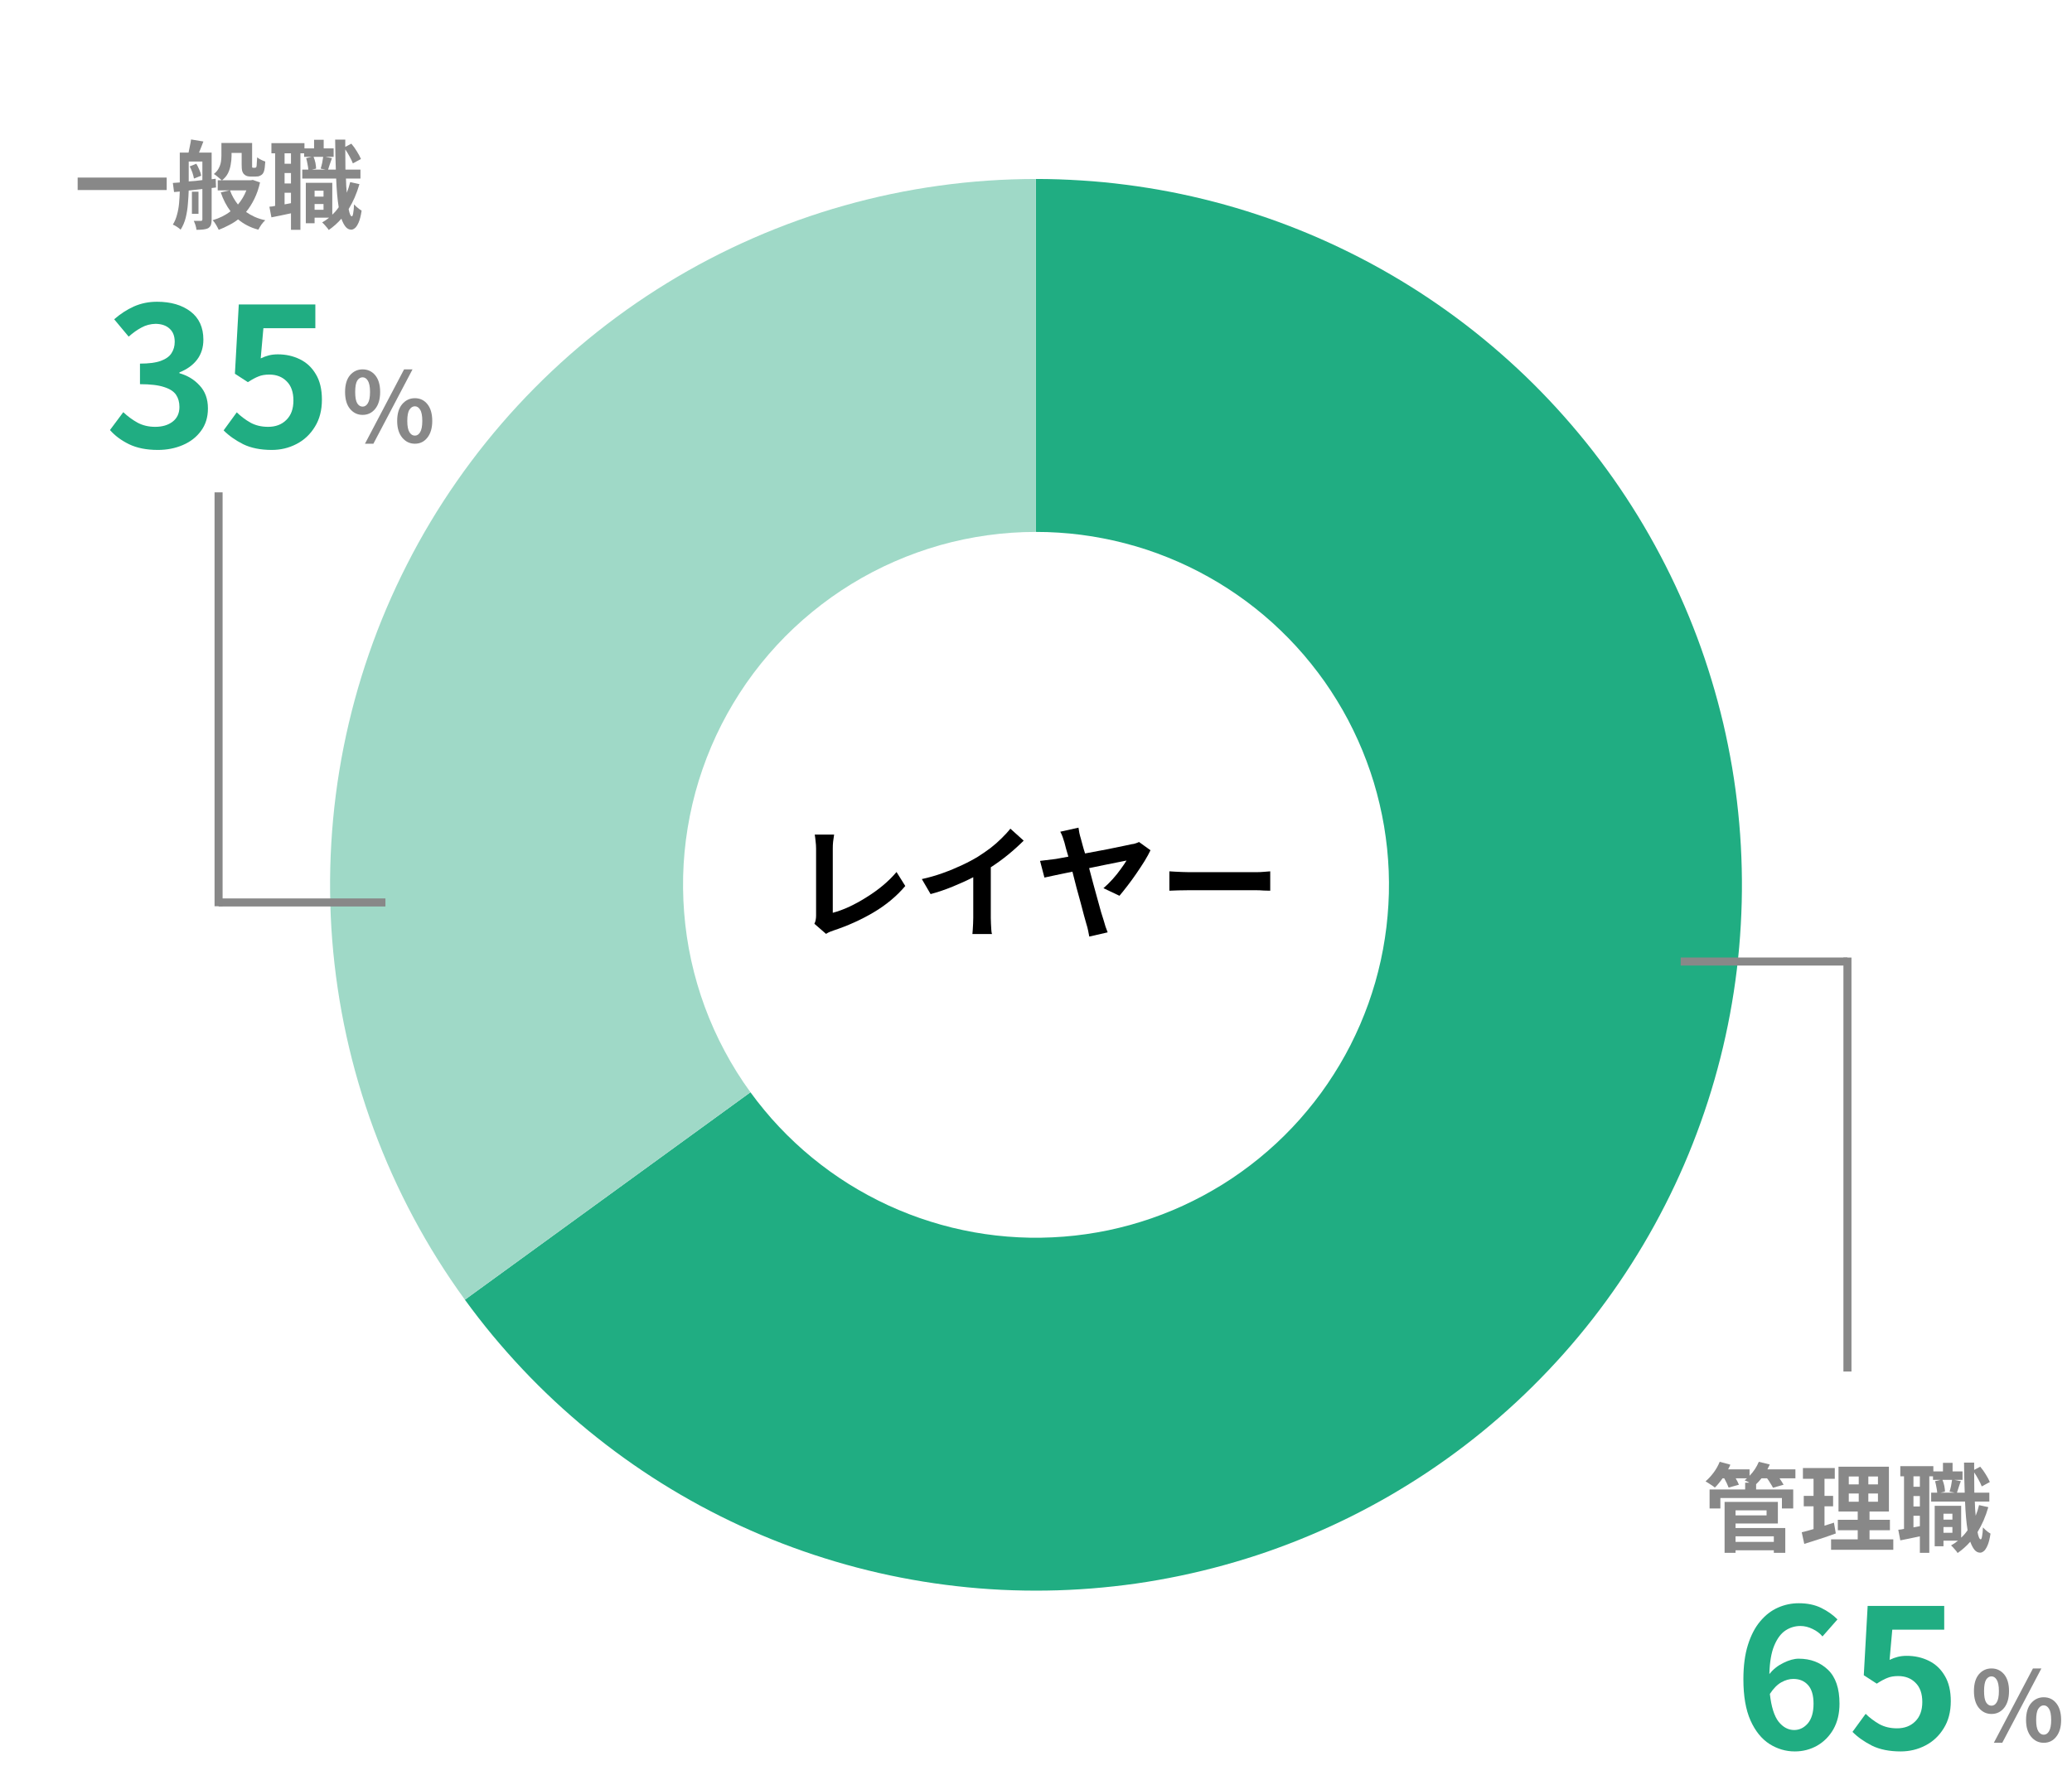 <svg xmlns="http://www.w3.org/2000/svg" xmlns:xlink="http://www.w3.org/1999/xlink" width="256" zoomAndPan="magnify" viewBox="0 0 192 165" height="220" preserveAspectRatio="xMidYMid meet" version="1.0"><defs><g/><clipPath id="d9d307b044"><rect x="0" width="141" y="0" height="141"/></clipPath><clipPath id="c555827b6f"><rect x="0" width="47" y="0" height="17"/></clipPath></defs><g transform="matrix(1, 0, 0, 1, 26, 12)"><g clip-path="url(#d9d307b044)"><path fill="#20ad82" d="M 70 4.586 C 71.391 4.586 72.781 4.633 74.172 4.723 C 75.562 4.809 76.945 4.941 78.324 5.121 C 79.707 5.297 81.082 5.52 82.445 5.781 C 83.812 6.047 85.172 6.355 86.516 6.707 C 87.863 7.059 89.199 7.453 90.52 7.891 C 91.84 8.324 93.148 8.805 94.438 9.324 C 95.73 9.844 97.004 10.406 98.258 11.008 C 99.516 11.609 100.75 12.25 101.965 12.93 C 103.176 13.609 104.371 14.328 105.539 15.082 C 106.707 15.84 107.852 16.633 108.969 17.461 C 110.086 18.289 111.176 19.152 112.238 20.055 C 113.301 20.953 114.336 21.883 115.34 22.848 C 116.344 23.812 117.312 24.809 118.254 25.836 C 119.191 26.863 120.098 27.918 120.973 29.004 C 121.844 30.086 122.68 31.199 123.484 32.336 C 124.285 33.473 125.047 34.637 125.777 35.824 C 126.504 37.012 127.191 38.219 127.84 39.449 C 128.492 40.68 129.102 41.93 129.672 43.199 C 130.242 44.469 130.773 45.758 131.262 47.062 C 131.75 48.363 132.195 49.684 132.598 51.016 C 133.004 52.348 133.363 53.691 133.684 55.043 C 134 56.398 134.273 57.762 134.508 59.137 C 134.738 60.508 134.926 61.887 135.066 63.273 C 135.211 64.656 135.309 66.043 135.363 67.434 C 135.418 68.824 135.43 70.219 135.395 71.609 C 135.359 73 135.281 74.391 135.16 75.777 C 135.039 77.16 134.871 78.543 134.66 79.918 C 134.449 81.293 134.195 82.664 133.895 84.023 C 133.598 85.383 133.254 86.73 132.871 88.066 C 132.488 89.406 132.059 90.73 131.59 92.039 C 131.121 93.352 130.613 94.645 130.062 95.922 C 129.508 97.203 128.918 98.461 128.285 99.699 C 127.652 100.941 126.984 102.16 126.273 103.355 C 125.562 104.555 124.816 105.727 124.031 106.879 C 123.246 108.027 122.426 109.152 121.57 110.25 C 120.715 111.348 119.824 112.414 118.898 113.457 C 117.973 114.496 117.016 115.504 116.027 116.484 C 115.039 117.465 114.02 118.41 112.969 119.324 C 111.922 120.238 110.844 121.121 109.738 121.965 C 108.633 122.812 107.5 123.621 106.344 124.395 C 105.184 125.168 104.004 125.902 102.801 126.602 C 101.598 127.297 100.371 127.957 99.125 128.578 C 97.879 129.195 96.613 129.777 95.328 130.316 C 94.047 130.855 92.746 131.352 91.434 131.809 C 90.117 132.266 88.789 132.676 87.445 133.047 C 86.105 133.418 84.754 133.746 83.391 134.031 C 82.027 134.316 80.66 134.559 79.281 134.758 C 77.902 134.953 76.52 135.105 75.133 135.215 C 73.746 135.324 72.355 135.391 70.965 135.41 C 69.57 135.43 68.18 135.406 66.789 135.34 C 65.398 135.27 64.012 135.16 62.629 135 C 61.246 134.844 59.871 134.645 58.5 134.398 C 57.129 134.156 55.77 133.867 54.418 133.535 C 53.066 133.203 51.727 132.828 50.398 132.41 C 49.07 131.996 47.758 131.535 46.457 131.035 C 45.16 130.535 43.879 129.992 42.613 129.41 C 41.348 128.828 40.105 128.203 38.879 127.543 C 37.656 126.879 36.453 126.18 35.273 125.441 C 34.094 124.703 32.941 123.926 31.809 123.113 C 30.68 122.301 29.578 121.453 28.5 120.57 C 27.426 119.688 26.379 118.77 25.359 117.82 C 24.344 116.871 23.355 115.891 22.402 114.875 C 21.449 113.863 20.527 112.82 19.637 111.75 C 18.75 110.68 17.895 109.578 17.078 108.453 L 43.539 89.227 C 43.949 89.793 44.375 90.34 44.82 90.875 C 45.262 91.414 45.723 91.934 46.203 92.441 C 46.68 92.945 47.172 93.438 47.68 93.91 C 48.188 94.387 48.711 94.844 49.25 95.285 C 49.789 95.727 50.34 96.152 50.906 96.559 C 51.469 96.965 52.047 97.352 52.637 97.723 C 53.227 98.09 53.828 98.441 54.441 98.773 C 55.051 99.105 55.676 99.414 56.305 99.707 C 56.938 99.996 57.578 100.27 58.23 100.52 C 58.879 100.77 59.535 101 60.199 101.207 C 60.863 101.418 61.531 101.602 62.207 101.77 C 62.883 101.934 63.566 102.078 64.25 102.203 C 64.934 102.324 65.625 102.426 66.316 102.504 C 67.008 102.582 67.699 102.637 68.395 102.672 C 69.09 102.707 69.785 102.719 70.48 102.707 C 71.176 102.695 71.871 102.664 72.566 102.609 C 73.262 102.555 73.953 102.48 74.641 102.379 C 75.328 102.281 76.016 102.16 76.695 102.02 C 77.375 101.875 78.055 101.711 78.723 101.527 C 79.395 101.34 80.059 101.133 80.715 100.906 C 81.375 100.676 82.023 100.43 82.664 100.16 C 83.305 99.891 83.938 99.602 84.562 99.289 C 85.184 98.98 85.797 98.652 86.398 98.301 C 87.004 97.953 87.594 97.586 88.172 97.199 C 88.75 96.812 89.316 96.406 89.867 95.984 C 90.422 95.562 90.961 95.121 91.484 94.664 C 92.012 94.207 92.52 93.734 93.016 93.242 C 93.508 92.754 93.988 92.25 94.449 91.73 C 94.91 91.207 95.355 90.676 95.785 90.125 C 96.215 89.578 96.625 89.016 97.016 88.441 C 97.406 87.867 97.781 87.277 98.137 86.68 C 98.492 86.082 98.828 85.473 99.145 84.852 C 99.457 84.23 99.754 83.602 100.031 82.965 C 100.305 82.324 100.562 81.676 100.797 81.023 C 101.031 80.367 101.242 79.703 101.438 79.035 C 101.629 78.367 101.797 77.691 101.949 77.012 C 102.098 76.332 102.223 75.648 102.328 74.961 C 102.434 74.273 102.52 73.582 102.578 72.891 C 102.641 72.195 102.68 71.5 102.699 70.805 C 102.715 70.109 102.711 69.414 102.684 68.719 C 102.656 68.023 102.605 67.328 102.535 66.637 C 102.461 65.945 102.367 65.254 102.254 64.57 C 102.137 63.883 102 63.203 101.84 62.523 C 101.684 61.848 101.5 61.176 101.301 60.508 C 101.098 59.844 100.875 59.184 100.629 58.531 C 100.387 57.879 100.121 57.238 99.836 56.602 C 99.551 55.969 99.246 55.344 98.922 54.727 C 98.598 54.109 98.25 53.508 97.887 52.914 C 97.523 52.32 97.141 51.738 96.742 51.168 C 96.34 50.602 95.922 50.047 95.484 49.504 C 95.051 48.961 94.598 48.434 94.125 47.918 C 93.656 47.406 93.172 46.906 92.668 46.426 C 92.168 45.941 91.652 45.477 91.121 45.027 C 90.59 44.578 90.043 44.148 89.484 43.73 C 88.926 43.316 88.352 42.922 87.77 42.543 C 87.184 42.164 86.59 41.805 85.98 41.465 C 85.375 41.125 84.758 40.805 84.129 40.504 C 83.5 40.203 82.863 39.922 82.219 39.664 C 81.574 39.402 80.922 39.164 80.262 38.945 C 79.598 38.727 78.934 38.531 78.258 38.355 C 77.586 38.18 76.906 38.023 76.223 37.895 C 75.539 37.762 74.852 37.648 74.164 37.562 C 73.473 37.473 72.781 37.406 72.086 37.363 C 71.391 37.316 70.695 37.297 70 37.297 Z M 70 4.586 " fill-opacity="1" fill-rule="nonzero"/><path fill="#9fd9c7" d="M 17.078 108.453 C 15.312 106.023 13.723 103.488 12.309 100.84 C 10.895 98.191 9.668 95.461 8.629 92.645 C 7.59 89.828 6.75 86.957 6.105 84.023 C 5.461 81.09 5.023 78.129 4.785 75.137 C 4.551 72.145 4.523 69.148 4.699 66.152 C 4.875 63.156 5.254 60.188 5.84 57.242 C 6.426 54.301 7.211 51.41 8.195 48.574 C 9.176 45.738 10.352 42.984 11.715 40.309 C 13.074 37.633 14.613 35.066 16.332 32.602 C 18.047 30.141 19.926 27.805 21.961 25.602 C 24 23.398 26.176 21.344 28.496 19.438 C 30.816 17.535 33.258 15.797 35.816 14.23 C 38.375 12.66 41.031 11.277 43.781 10.074 C 46.531 8.871 49.348 7.859 52.238 7.047 C 55.129 6.23 58.059 5.617 61.031 5.207 C 64.004 4.793 66.992 4.59 69.992 4.586 L 69.996 37.297 C 68.496 37.297 67.004 37.398 65.516 37.605 C 64.027 37.809 62.562 38.117 61.117 38.523 C 59.676 38.934 58.266 39.438 56.891 40.039 C 55.516 40.641 54.188 41.332 52.91 42.117 C 51.629 42.902 50.41 43.77 49.25 44.723 C 48.09 45.672 47 46.699 45.98 47.801 C 44.961 48.906 44.023 50.07 43.164 51.301 C 42.309 52.535 41.539 53.816 40.855 55.156 C 40.176 56.492 39.59 57.871 39.098 59.289 C 38.605 60.707 38.215 62.152 37.922 63.625 C 37.629 65.094 37.438 66.582 37.348 68.078 C 37.262 69.578 37.277 71.074 37.395 72.57 C 37.512 74.066 37.73 75.547 38.051 77.012 C 38.375 78.48 38.793 79.918 39.312 81.324 C 39.832 82.73 40.445 84.098 41.156 85.422 C 41.863 86.746 42.656 88.016 43.539 89.227 Z M 17.078 108.453 " fill-opacity="1" fill-rule="nonzero"/></g></g><g transform="matrix(1, 0, 0, 1, 73, 73)"><g clip-path="url(#c555827b6f)"><g fill="#000000" fill-opacity="1"><g transform="translate(0.231, 13.065)"><g><path d="M 3.312 0.484 L 2.234 -0.453 C 2.305 -0.598 2.348 -0.727 2.359 -0.844 C 2.379 -0.957 2.391 -1.078 2.391 -1.203 L 2.391 -7.422 C 2.391 -7.641 2.375 -7.867 2.344 -8.109 C 2.32 -8.348 2.297 -8.551 2.266 -8.719 L 4.062 -8.719 C 4.031 -8.5 4 -8.281 3.969 -8.062 C 3.945 -7.852 3.938 -7.641 3.938 -7.422 L 3.938 -1.469 C 4.406 -1.594 4.906 -1.773 5.438 -2.016 C 5.969 -2.266 6.5 -2.555 7.031 -2.891 C 7.57 -3.223 8.082 -3.586 8.562 -3.984 C 9.051 -4.391 9.477 -4.812 9.844 -5.25 L 10.656 -3.953 C 9.863 -3.016 8.891 -2.203 7.734 -1.516 C 6.586 -0.836 5.344 -0.273 4 0.172 C 3.926 0.203 3.828 0.238 3.703 0.281 C 3.578 0.332 3.445 0.398 3.312 0.484 Z M 3.312 0.484 "/></g></g></g><g fill="#000000" fill-opacity="1"><g transform="translate(11.702, 13.065)"><g><path d="M 7.109 -5.688 L 7.109 -1 C 7.109 -0.832 7.113 -0.648 7.125 -0.453 C 7.133 -0.254 7.145 -0.07 7.156 0.094 C 7.164 0.27 7.188 0.406 7.219 0.5 L 5.406 0.5 C 5.414 0.406 5.426 0.27 5.438 0.094 C 5.445 -0.07 5.457 -0.254 5.469 -0.453 C 5.477 -0.648 5.484 -0.832 5.484 -1 L 5.484 -4.766 C 4.891 -4.461 4.25 -4.172 3.562 -3.891 C 2.875 -3.609 2.195 -3.379 1.531 -3.203 L 0.719 -4.594 C 1.383 -4.738 2.035 -4.926 2.672 -5.156 C 3.305 -5.383 3.898 -5.629 4.453 -5.891 C 5.004 -6.148 5.492 -6.41 5.922 -6.672 C 6.316 -6.922 6.703 -7.188 7.078 -7.469 C 7.453 -7.758 7.797 -8.062 8.109 -8.375 C 8.43 -8.688 8.703 -8.984 8.922 -9.266 L 10.156 -8.156 C 9.719 -7.719 9.238 -7.285 8.719 -6.859 C 8.207 -6.441 7.672 -6.051 7.109 -5.688 Z M 7.109 -5.688 "/></g></g></g><g fill="#000000" fill-opacity="1"><g transform="translate(22.828, 13.065)"><g><path d="M 7.906 -3.047 L 6.422 -3.75 C 6.703 -3.988 6.984 -4.266 7.266 -4.578 C 7.555 -4.898 7.812 -5.219 8.031 -5.531 C 8.258 -5.844 8.438 -6.102 8.562 -6.312 C 8.445 -6.289 8.211 -6.242 7.859 -6.172 C 7.516 -6.109 7.098 -6.023 6.609 -5.922 C 6.129 -5.828 5.625 -5.723 5.094 -5.609 C 5.219 -5.129 5.348 -4.641 5.484 -4.141 C 5.629 -3.641 5.758 -3.164 5.875 -2.719 C 6 -2.27 6.109 -1.875 6.203 -1.531 C 6.305 -1.188 6.391 -0.922 6.453 -0.734 C 6.484 -0.609 6.535 -0.43 6.609 -0.203 C 6.691 0.016 6.758 0.195 6.812 0.344 L 5.109 0.734 C 5.078 0.578 5.039 0.391 5 0.172 C 4.957 -0.035 4.906 -0.234 4.844 -0.422 C 4.789 -0.598 4.719 -0.859 4.625 -1.203 C 4.539 -1.547 4.438 -1.941 4.312 -2.391 C 4.188 -2.848 4.055 -3.32 3.922 -3.812 C 3.797 -4.312 3.672 -4.801 3.547 -5.281 C 2.961 -5.164 2.438 -5.055 1.969 -4.953 C 1.5 -4.859 1.16 -4.785 0.953 -4.734 L 0.547 -6.281 C 0.992 -6.332 1.426 -6.383 1.844 -6.438 C 1.938 -6.445 2.098 -6.473 2.328 -6.516 C 2.566 -6.566 2.848 -6.617 3.172 -6.672 C 3.098 -6.953 3.023 -7.203 2.953 -7.422 C 2.891 -7.641 2.844 -7.82 2.812 -7.969 C 2.758 -8.156 2.703 -8.332 2.641 -8.5 C 2.578 -8.676 2.504 -8.836 2.422 -8.984 L 4.109 -9.359 C 4.129 -9.211 4.156 -9.051 4.188 -8.875 C 4.227 -8.695 4.273 -8.52 4.328 -8.344 C 4.379 -8.156 4.438 -7.941 4.5 -7.703 C 4.562 -7.473 4.633 -7.227 4.719 -6.969 C 5.156 -7.051 5.598 -7.133 6.047 -7.219 C 6.504 -7.301 6.93 -7.383 7.328 -7.469 C 7.734 -7.551 8.086 -7.625 8.391 -7.688 C 8.691 -7.75 8.91 -7.797 9.047 -7.828 C 9.172 -7.836 9.289 -7.863 9.406 -7.906 C 9.531 -7.945 9.633 -7.988 9.719 -8.031 L 10.781 -7.266 C 10.645 -6.973 10.461 -6.641 10.234 -6.266 C 10.004 -5.898 9.754 -5.52 9.484 -5.125 C 9.211 -4.727 8.938 -4.348 8.656 -3.984 C 8.383 -3.629 8.133 -3.316 7.906 -3.047 Z M 7.906 -3.047 "/></g></g></g><g fill="#000000" fill-opacity="1"><g transform="translate(34.298, 13.065)"><g><path d="M 1.062 -3.516 L 1.062 -5.312 C 1.195 -5.301 1.367 -5.289 1.578 -5.281 C 1.797 -5.27 2.02 -5.258 2.25 -5.25 C 2.488 -5.238 2.707 -5.234 2.906 -5.234 L 9.062 -5.234 C 9.332 -5.234 9.586 -5.242 9.828 -5.266 C 10.066 -5.285 10.258 -5.301 10.406 -5.312 L 10.406 -3.516 C 10.27 -3.516 10.07 -3.52 9.812 -3.531 C 9.551 -3.551 9.301 -3.562 9.062 -3.562 L 2.906 -3.562 C 2.57 -3.562 2.234 -3.555 1.891 -3.547 C 1.547 -3.535 1.27 -3.523 1.062 -3.516 Z M 1.062 -3.516 "/></g></g></g></g></g><g fill="#888888" fill-opacity="1"><g transform="translate(157.776, 143.132)"><g><path d="M 6.594 -0.75 L 3.047 -0.75 L 3.047 -0.234 L 6.594 -0.234 Z M 5.922 -3.156 L 3.047 -3.156 L 3.047 -2.688 L 5.922 -2.688 Z M 3.047 -1.938 L 3.047 -1.516 L 7.656 -1.516 L 7.656 0.781 L 6.594 0.781 L 6.594 0.547 L 3.047 0.547 L 3.047 0.781 L 2.031 0.781 L 2.031 -3.938 L 6.969 -3.938 L 6.969 -1.938 Z M 8.594 -6.953 L 8.594 -6.125 L 7.125 -6.125 C 7.195 -6.02 7.266 -5.914 7.328 -5.812 C 7.398 -5.707 7.457 -5.613 7.5 -5.531 L 6.516 -5.25 C 6.461 -5.363 6.383 -5.5 6.281 -5.656 C 6.188 -5.82 6.082 -5.977 5.969 -6.125 L 5.453 -6.125 C 5.285 -5.914 5.117 -5.734 4.953 -5.578 L 4.953 -5.094 L 8.391 -5.094 L 8.391 -3.328 L 7.344 -3.328 L 7.344 -4.297 L 1.641 -4.297 L 1.641 -3.328 L 0.641 -3.328 L 0.641 -5.094 L 3.938 -5.094 L 3.938 -5.719 L 4.328 -5.719 C 4.254 -5.77 4.176 -5.812 4.094 -5.844 C 4.008 -5.883 3.941 -5.914 3.891 -5.938 C 3.922 -5.969 3.957 -6 4 -6.031 C 4.039 -6.062 4.078 -6.094 4.109 -6.125 L 3.062 -6.125 C 3.195 -5.895 3.297 -5.695 3.359 -5.531 L 2.406 -5.266 C 2.363 -5.379 2.305 -5.516 2.234 -5.672 C 2.16 -5.828 2.082 -5.977 2 -6.125 L 1.844 -6.125 C 1.727 -5.957 1.609 -5.801 1.484 -5.656 C 1.367 -5.508 1.25 -5.379 1.125 -5.266 C 1.062 -5.328 0.973 -5.395 0.859 -5.469 C 0.754 -5.539 0.648 -5.609 0.547 -5.672 C 0.441 -5.742 0.348 -5.801 0.266 -5.844 C 0.523 -6.062 0.773 -6.332 1.016 -6.656 C 1.254 -6.977 1.441 -7.312 1.578 -7.656 L 2.562 -7.391 C 2.539 -7.316 2.508 -7.242 2.469 -7.172 C 2.438 -7.098 2.398 -7.023 2.359 -6.953 L 4.344 -6.953 L 4.344 -6.359 C 4.719 -6.742 5.004 -7.176 5.203 -7.656 L 6.219 -7.406 C 6.156 -7.258 6.082 -7.109 6 -6.953 Z M 8.594 -6.953 "/></g></g></g><g fill="#888888" fill-opacity="1"><g transform="translate(166.722, 143.132)"><g><path d="M 3.219 -2.016 L 3.391 -1.016 C 2.898 -0.836 2.398 -0.664 1.891 -0.5 C 1.379 -0.332 0.906 -0.18 0.469 -0.047 L 0.234 -1.125 C 0.391 -1.164 0.555 -1.207 0.734 -1.25 C 0.922 -1.301 1.117 -1.359 1.328 -1.422 L 1.328 -3.531 L 0.422 -3.531 L 0.422 -4.5 L 1.328 -4.5 L 1.328 -6.078 L 0.344 -6.078 L 0.344 -7.078 L 3.297 -7.078 L 3.297 -6.078 L 2.344 -6.078 L 2.344 -4.5 L 3.141 -4.5 L 3.141 -3.531 L 2.344 -3.531 L 2.344 -1.734 C 2.488 -1.785 2.633 -1.832 2.781 -1.875 C 2.926 -1.914 3.07 -1.961 3.219 -2.016 Z M 4.594 -4.719 L 4.594 -3.953 L 5.516 -3.953 L 5.516 -4.719 Z M 4.594 -6.297 L 4.594 -5.562 L 5.516 -5.562 L 5.516 -6.297 Z M 7.297 -5.562 L 7.297 -6.297 L 6.406 -6.297 L 6.406 -5.562 Z M 7.297 -3.953 L 7.297 -4.719 L 6.406 -4.719 L 6.406 -3.953 Z M 6.516 -0.469 L 8.719 -0.469 L 8.719 0.5 L 2.953 0.5 L 2.953 -0.469 L 5.422 -0.469 L 5.422 -1.312 L 3.578 -1.312 L 3.578 -2.281 L 5.422 -2.281 L 5.422 -3.047 L 3.641 -3.047 L 3.641 -7.203 L 8.312 -7.203 L 8.312 -3.047 L 6.516 -3.047 L 6.516 -2.281 L 8.406 -2.281 L 8.406 -1.312 L 6.516 -1.312 Z M 6.516 -0.469 "/></g></g></g><g fill="#888888" fill-opacity="1"><g transform="translate(175.668, 143.132)"><g><path d="M 4.422 -1.078 L 5.25 -1.078 L 5.25 -1.609 L 4.422 -1.609 Z M 5.25 -2.844 L 4.422 -2.844 L 4.422 -2.297 L 5.25 -2.297 Z M 5.219 -5.984 L 4.328 -5.984 C 4.398 -5.816 4.457 -5.629 4.5 -5.422 C 4.539 -5.211 4.562 -5.035 4.562 -4.891 L 4.156 -4.797 L 5.453 -4.797 L 4.984 -4.891 C 5.035 -5.047 5.082 -5.223 5.125 -5.422 C 5.164 -5.629 5.195 -5.816 5.219 -5.984 Z M 2.234 -5.344 L 2.234 -6.312 L 1.641 -6.312 L 1.641 -5.344 Z M 1.641 -1.578 L 2.234 -1.688 L 2.234 -2.656 L 1.641 -2.656 Z M 2.234 -3.516 L 2.234 -4.484 L 1.641 -4.484 L 1.641 -3.516 Z M 7.719 -3.641 L 8.578 -3.453 C 8.328 -2.586 7.992 -1.816 7.578 -1.141 C 7.66 -0.703 7.758 -0.477 7.875 -0.469 C 7.926 -0.469 7.969 -0.566 8 -0.766 C 8.039 -0.961 8.066 -1.234 8.078 -1.578 C 8.141 -1.516 8.211 -1.441 8.297 -1.359 C 8.391 -1.285 8.477 -1.211 8.562 -1.141 C 8.656 -1.078 8.727 -1.031 8.781 -1 C 8.707 -0.508 8.613 -0.141 8.5 0.109 C 8.383 0.367 8.27 0.539 8.156 0.625 C 8.039 0.719 7.93 0.766 7.828 0.766 C 7.617 0.766 7.441 0.676 7.297 0.5 C 7.148 0.32 7.02 0.07 6.906 -0.25 C 6.562 0.145 6.172 0.492 5.734 0.797 C 5.68 0.703 5.586 0.582 5.453 0.438 C 5.328 0.289 5.219 0.176 5.125 0.094 C 5.352 -0.031 5.566 -0.176 5.766 -0.344 L 4.422 -0.344 L 4.422 0.172 L 3.609 0.172 L 3.609 -3.578 L 6.062 -3.578 L 6.062 -0.625 C 6.281 -0.82 6.477 -1.051 6.656 -1.312 C 6.539 -2.039 6.461 -2.926 6.422 -3.969 L 3.281 -3.969 L 3.281 -4.797 L 3.844 -4.797 C 3.832 -4.941 3.805 -5.113 3.766 -5.312 C 3.734 -5.508 3.691 -5.691 3.641 -5.859 L 4.156 -5.984 L 3.453 -5.984 L 3.453 -6.312 L 3.109 -6.312 L 3.109 0.781 L 2.234 0.781 L 2.234 -0.75 C 1.91 -0.688 1.594 -0.617 1.281 -0.547 C 0.977 -0.484 0.691 -0.426 0.422 -0.375 L 0.234 -1.359 C 0.41 -1.367 0.586 -1.395 0.766 -1.438 L 0.766 -6.312 L 0.422 -6.312 L 0.422 -7.25 L 3.484 -7.25 L 3.484 -6.766 L 4.375 -6.766 L 4.375 -7.562 L 5.266 -7.562 L 5.266 -6.766 L 6.188 -6.766 L 6.188 -5.984 L 5.422 -5.984 L 6.031 -5.859 C 5.957 -5.672 5.891 -5.477 5.828 -5.281 C 5.766 -5.094 5.711 -4.93 5.672 -4.797 L 6.391 -4.797 C 6.359 -5.648 6.336 -6.578 6.328 -7.578 L 7.266 -7.578 L 7.266 -6.906 L 7.828 -7.203 C 8.016 -6.984 8.188 -6.742 8.344 -6.484 C 8.508 -6.223 8.633 -5.988 8.719 -5.781 L 7.969 -5.375 C 7.906 -5.551 7.805 -5.758 7.672 -6 C 7.547 -6.238 7.41 -6.461 7.266 -6.672 C 7.266 -6.016 7.27 -5.391 7.281 -4.797 L 8.672 -4.797 L 8.672 -3.969 L 7.328 -3.969 C 7.336 -3.5 7.363 -3.062 7.406 -2.656 C 7.531 -2.957 7.633 -3.285 7.719 -3.641 Z M 7.719 -3.641 "/></g></g></g><g fill="#888888" fill-opacity="1"><g transform="translate(6.838, 20.518)"><g><path d="M 0.359 -4.062 L 8.609 -4.062 L 8.609 -2.906 L 0.359 -2.906 Z M 0.359 -4.062 "/></g></g></g><g fill="#888888" fill-opacity="1"><g transform="translate(15.784, 20.518)"><g><path d="M 1.797 -5.094 L 2.406 -5.344 C 2.508 -5.176 2.602 -4.988 2.688 -4.781 C 2.781 -4.57 2.836 -4.391 2.859 -4.234 L 2.188 -3.969 C 2.164 -4.125 2.117 -4.305 2.047 -4.516 C 1.973 -4.723 1.891 -4.914 1.797 -5.094 Z M 1.703 -5.547 L 1.703 -3.703 C 1.898 -3.711 2.102 -3.727 2.312 -3.75 C 2.531 -3.77 2.75 -3.797 2.969 -3.828 L 2.969 -5.547 Z M 4.234 -3.141 L 3.828 -3.094 L 3.828 -0.172 C 3.828 0.035 3.805 0.195 3.766 0.312 C 3.723 0.438 3.641 0.539 3.516 0.625 C 3.391 0.688 3.238 0.727 3.062 0.75 C 2.883 0.77 2.672 0.781 2.422 0.781 C 2.41 0.656 2.379 0.508 2.328 0.344 C 2.273 0.188 2.223 0.055 2.172 -0.047 C 2.305 -0.047 2.441 -0.047 2.578 -0.047 C 2.711 -0.047 2.801 -0.047 2.844 -0.047 C 2.926 -0.047 2.969 -0.094 2.969 -0.188 L 2.969 -3 L 1.703 -2.859 C 1.691 -2.473 1.664 -2.055 1.625 -1.609 C 1.594 -1.172 1.523 -0.742 1.422 -0.328 C 1.316 0.078 1.16 0.441 0.953 0.766 C 0.879 0.691 0.766 0.602 0.609 0.5 C 0.461 0.406 0.336 0.336 0.234 0.297 C 0.41 0.016 0.539 -0.297 0.625 -0.641 C 0.719 -0.984 0.781 -1.336 0.812 -1.703 C 0.844 -2.066 0.863 -2.422 0.875 -2.766 L 0.344 -2.719 L 0.234 -3.562 L 0.875 -3.609 L 0.875 -6.375 L 1.688 -6.375 C 1.727 -6.562 1.77 -6.766 1.812 -6.984 C 1.863 -7.211 1.898 -7.414 1.922 -7.594 L 3.062 -7.406 C 3 -7.227 2.93 -7.051 2.859 -6.875 C 2.785 -6.695 2.719 -6.531 2.656 -6.375 L 3.828 -6.375 L 3.828 -3.906 L 4.203 -3.953 Z M 2.609 -2.75 L 2.609 -0.703 L 2 -0.703 L 2 -2.75 Z M 7.047 -2.875 L 5.531 -2.875 C 5.613 -2.633 5.719 -2.406 5.844 -2.188 C 5.969 -1.969 6.109 -1.758 6.266 -1.562 C 6.598 -1.957 6.859 -2.395 7.047 -2.875 Z M 7.641 -3.844 L 8.312 -3.609 C 8.188 -3.047 8.008 -2.535 7.781 -2.078 C 7.562 -1.629 7.305 -1.227 7.016 -0.875 C 7.254 -0.707 7.52 -0.555 7.812 -0.422 C 8.113 -0.285 8.441 -0.18 8.797 -0.109 C 8.68 -0.004 8.562 0.129 8.438 0.297 C 8.32 0.473 8.227 0.629 8.156 0.766 C 7.781 0.672 7.438 0.539 7.125 0.375 C 6.82 0.219 6.539 0.031 6.281 -0.188 C 6.031 0.008 5.75 0.188 5.438 0.344 C 5.133 0.508 4.816 0.656 4.484 0.781 C 4.422 0.645 4.336 0.488 4.234 0.312 C 4.129 0.133 4.023 -0.004 3.922 -0.109 C 4.555 -0.297 5.109 -0.57 5.578 -0.938 C 5.203 -1.438 4.898 -2.02 4.672 -2.688 L 5.484 -2.875 L 4.391 -2.875 L 4.391 -3.812 L 4.766 -3.812 C 4.711 -3.863 4.641 -3.926 4.547 -4 C 4.453 -4.082 4.359 -4.16 4.266 -4.234 C 4.172 -4.305 4.094 -4.359 4.031 -4.391 C 4.238 -4.555 4.391 -4.734 4.484 -4.922 C 4.586 -5.117 4.656 -5.316 4.688 -5.516 C 4.719 -5.711 4.734 -5.906 4.734 -6.094 L 4.734 -7.266 L 7.578 -7.266 L 7.578 -5.281 C 7.578 -5.207 7.578 -5.145 7.578 -5.094 C 7.578 -5.051 7.578 -5.023 7.578 -5.016 C 7.598 -4.984 7.629 -4.969 7.672 -4.969 L 7.812 -4.969 C 7.863 -4.969 7.906 -4.977 7.938 -5 C 7.969 -5.02 7.988 -5.082 8 -5.188 C 8.008 -5.258 8.016 -5.359 8.016 -5.484 C 8.023 -5.617 8.035 -5.77 8.047 -5.938 C 8.129 -5.863 8.242 -5.789 8.391 -5.719 C 8.535 -5.645 8.672 -5.586 8.797 -5.547 C 8.785 -5.359 8.77 -5.176 8.75 -5 C 8.727 -4.832 8.703 -4.707 8.672 -4.625 C 8.609 -4.445 8.508 -4.328 8.375 -4.266 C 8.312 -4.223 8.234 -4.191 8.141 -4.172 C 8.055 -4.16 7.973 -4.156 7.891 -4.156 L 7.422 -4.156 C 7.316 -4.156 7.207 -4.172 7.094 -4.203 C 6.988 -4.242 6.898 -4.301 6.828 -4.375 C 6.754 -4.445 6.695 -4.547 6.656 -4.672 C 6.625 -4.797 6.609 -4.992 6.609 -5.266 L 6.609 -6.344 L 5.672 -6.344 L 5.672 -6.062 C 5.672 -5.812 5.645 -5.547 5.594 -5.266 C 5.551 -4.992 5.469 -4.727 5.344 -4.469 C 5.219 -4.219 5.035 -4 4.797 -3.812 L 7.469 -3.812 Z M 7.641 -3.844 "/></g></g></g><g fill="#888888" fill-opacity="1"><g transform="translate(24.729, 20.518)"><g><path d="M 4.422 -1.078 L 5.25 -1.078 L 5.25 -1.609 L 4.422 -1.609 Z M 5.25 -2.844 L 4.422 -2.844 L 4.422 -2.297 L 5.25 -2.297 Z M 5.219 -5.984 L 4.328 -5.984 C 4.398 -5.816 4.457 -5.629 4.5 -5.422 C 4.539 -5.211 4.562 -5.035 4.562 -4.891 L 4.156 -4.797 L 5.453 -4.797 L 4.984 -4.891 C 5.035 -5.047 5.082 -5.223 5.125 -5.422 C 5.164 -5.629 5.195 -5.816 5.219 -5.984 Z M 2.234 -5.344 L 2.234 -6.312 L 1.641 -6.312 L 1.641 -5.344 Z M 1.641 -1.578 L 2.234 -1.688 L 2.234 -2.656 L 1.641 -2.656 Z M 2.234 -3.516 L 2.234 -4.484 L 1.641 -4.484 L 1.641 -3.516 Z M 7.719 -3.641 L 8.578 -3.453 C 8.328 -2.586 7.992 -1.816 7.578 -1.141 C 7.66 -0.703 7.758 -0.477 7.875 -0.469 C 7.926 -0.469 7.969 -0.566 8 -0.766 C 8.039 -0.961 8.066 -1.234 8.078 -1.578 C 8.141 -1.516 8.211 -1.441 8.297 -1.359 C 8.391 -1.285 8.477 -1.211 8.562 -1.141 C 8.656 -1.078 8.727 -1.031 8.781 -1 C 8.707 -0.508 8.613 -0.141 8.5 0.109 C 8.383 0.367 8.27 0.539 8.156 0.625 C 8.039 0.719 7.93 0.766 7.828 0.766 C 7.617 0.766 7.441 0.676 7.297 0.5 C 7.148 0.32 7.02 0.07 6.906 -0.25 C 6.562 0.145 6.172 0.492 5.734 0.797 C 5.68 0.703 5.586 0.582 5.453 0.438 C 5.328 0.289 5.219 0.176 5.125 0.094 C 5.352 -0.031 5.566 -0.176 5.766 -0.344 L 4.422 -0.344 L 4.422 0.172 L 3.609 0.172 L 3.609 -3.578 L 6.062 -3.578 L 6.062 -0.625 C 6.281 -0.82 6.477 -1.051 6.656 -1.312 C 6.539 -2.039 6.461 -2.926 6.422 -3.969 L 3.281 -3.969 L 3.281 -4.797 L 3.844 -4.797 C 3.832 -4.941 3.805 -5.113 3.766 -5.312 C 3.734 -5.508 3.691 -5.691 3.641 -5.859 L 4.156 -5.984 L 3.453 -5.984 L 3.453 -6.312 L 3.109 -6.312 L 3.109 0.781 L 2.234 0.781 L 2.234 -0.75 C 1.91 -0.688 1.594 -0.617 1.281 -0.547 C 0.977 -0.484 0.691 -0.426 0.422 -0.375 L 0.234 -1.359 C 0.41 -1.367 0.586 -1.395 0.766 -1.438 L 0.766 -6.312 L 0.422 -6.312 L 0.422 -7.25 L 3.484 -7.25 L 3.484 -6.766 L 4.375 -6.766 L 4.375 -7.562 L 5.266 -7.562 L 5.266 -6.766 L 6.188 -6.766 L 6.188 -5.984 L 5.422 -5.984 L 6.031 -5.859 C 5.957 -5.672 5.891 -5.477 5.828 -5.281 C 5.766 -5.094 5.711 -4.93 5.672 -4.797 L 6.391 -4.797 C 6.359 -5.648 6.336 -6.578 6.328 -7.578 L 7.266 -7.578 L 7.266 -6.906 L 7.828 -7.203 C 8.016 -6.984 8.188 -6.742 8.344 -6.484 C 8.508 -6.223 8.633 -5.988 8.719 -5.781 L 7.969 -5.375 C 7.906 -5.551 7.805 -5.758 7.672 -6 C 7.547 -6.238 7.41 -6.461 7.266 -6.672 C 7.266 -6.016 7.27 -5.391 7.281 -4.797 L 8.672 -4.797 L 8.672 -3.969 L 7.328 -3.969 C 7.336 -3.5 7.363 -3.062 7.406 -2.656 C 7.531 -2.957 7.633 -3.285 7.719 -3.641 Z M 7.719 -3.641 "/></g></g></g><g fill="#888888" fill-opacity="1"><g transform="translate(31.538, 41.076)"><g><path d="M 2.062 -2.625 C 1.594 -2.625 1.203 -2.812 0.891 -3.188 C 0.586 -3.562 0.438 -4.082 0.438 -4.75 C 0.438 -5.414 0.586 -5.93 0.891 -6.297 C 1.203 -6.66 1.594 -6.844 2.062 -6.844 C 2.539 -6.844 2.93 -6.66 3.234 -6.297 C 3.535 -5.93 3.688 -5.414 3.688 -4.75 C 3.688 -4.082 3.535 -3.562 3.234 -3.188 C 2.93 -2.812 2.539 -2.625 2.062 -2.625 Z M 2.062 -3.391 C 2.258 -3.391 2.422 -3.492 2.547 -3.703 C 2.68 -3.91 2.75 -4.258 2.75 -4.75 C 2.75 -5.238 2.68 -5.586 2.547 -5.797 C 2.422 -6.004 2.258 -6.109 2.062 -6.109 C 1.863 -6.109 1.695 -6.004 1.562 -5.797 C 1.438 -5.586 1.375 -5.238 1.375 -4.75 C 1.375 -4.258 1.438 -3.91 1.562 -3.703 C 1.695 -3.492 1.863 -3.391 2.062 -3.391 Z M 6.906 0.047 C 6.438 0.047 6.047 -0.141 5.734 -0.516 C 5.422 -0.891 5.266 -1.406 5.266 -2.062 C 5.266 -2.738 5.422 -3.258 5.734 -3.625 C 6.047 -3.988 6.438 -4.172 6.906 -4.172 C 7.383 -4.172 7.77 -3.988 8.062 -3.625 C 8.363 -3.258 8.516 -2.738 8.516 -2.062 C 8.516 -1.406 8.363 -0.891 8.062 -0.516 C 7.77 -0.141 7.383 0.047 6.906 0.047 Z M 6.906 -0.703 C 7.102 -0.703 7.266 -0.805 7.391 -1.016 C 7.523 -1.234 7.594 -1.582 7.594 -2.062 C 7.594 -2.562 7.523 -2.91 7.391 -3.109 C 7.266 -3.316 7.102 -3.422 6.906 -3.422 C 6.707 -3.422 6.539 -3.316 6.406 -3.109 C 6.27 -2.91 6.203 -2.562 6.203 -2.062 C 6.203 -1.582 6.27 -1.234 6.406 -1.016 C 6.539 -0.805 6.707 -0.703 6.906 -0.703 Z M 2.281 0.047 L 5.906 -6.844 L 6.688 -6.844 L 3.062 0.047 Z M 2.281 0.047 "/></g></g></g><g fill="#888888" fill-opacity="1"><g transform="translate(182.476, 161.471)"><g><path d="M 2.062 -2.625 C 1.594 -2.625 1.203 -2.812 0.891 -3.188 C 0.586 -3.562 0.438 -4.082 0.438 -4.75 C 0.438 -5.414 0.586 -5.93 0.891 -6.297 C 1.203 -6.66 1.594 -6.844 2.062 -6.844 C 2.539 -6.844 2.93 -6.66 3.234 -6.297 C 3.535 -5.93 3.688 -5.414 3.688 -4.75 C 3.688 -4.082 3.535 -3.562 3.234 -3.188 C 2.93 -2.812 2.539 -2.625 2.062 -2.625 Z M 2.062 -3.391 C 2.258 -3.391 2.422 -3.492 2.547 -3.703 C 2.68 -3.91 2.75 -4.258 2.75 -4.75 C 2.75 -5.238 2.68 -5.586 2.547 -5.797 C 2.422 -6.004 2.258 -6.109 2.062 -6.109 C 1.863 -6.109 1.695 -6.004 1.562 -5.797 C 1.438 -5.586 1.375 -5.238 1.375 -4.75 C 1.375 -4.258 1.438 -3.91 1.562 -3.703 C 1.695 -3.492 1.863 -3.391 2.062 -3.391 Z M 6.906 0.047 C 6.438 0.047 6.047 -0.141 5.734 -0.516 C 5.422 -0.891 5.266 -1.406 5.266 -2.062 C 5.266 -2.738 5.422 -3.258 5.734 -3.625 C 6.047 -3.988 6.438 -4.172 6.906 -4.172 C 7.383 -4.172 7.77 -3.988 8.062 -3.625 C 8.363 -3.258 8.516 -2.738 8.516 -2.062 C 8.516 -1.406 8.363 -0.891 8.062 -0.516 C 7.77 -0.141 7.383 0.047 6.906 0.047 Z M 6.906 -0.703 C 7.102 -0.703 7.266 -0.805 7.391 -1.016 C 7.523 -1.234 7.594 -1.582 7.594 -2.062 C 7.594 -2.562 7.523 -2.91 7.391 -3.109 C 7.266 -3.316 7.102 -3.422 6.906 -3.422 C 6.707 -3.422 6.539 -3.316 6.406 -3.109 C 6.27 -2.91 6.203 -2.562 6.203 -2.062 C 6.203 -1.582 6.27 -1.234 6.406 -1.016 C 6.539 -0.805 6.707 -0.703 6.906 -0.703 Z M 2.281 0.047 L 5.906 -6.844 L 6.688 -6.844 L 3.062 0.047 Z M 2.281 0.047 "/></g></g></g><g fill="#20ad82" fill-opacity="1"><g transform="translate(160.659, 162.068)"><g><path d="M 5.594 -1.734 C 6.082 -1.734 6.504 -1.938 6.859 -2.344 C 7.211 -2.758 7.391 -3.367 7.391 -4.172 C 7.391 -4.953 7.219 -5.531 6.875 -5.906 C 6.539 -6.281 6.086 -6.469 5.516 -6.469 C 5.148 -6.469 4.781 -6.363 4.406 -6.156 C 4.031 -5.945 3.676 -5.586 3.344 -5.078 C 3.477 -3.879 3.75 -3.02 4.156 -2.5 C 4.57 -1.988 5.051 -1.734 5.594 -1.734 Z M 9.609 -11.984 L 8.219 -10.406 C 7.988 -10.688 7.688 -10.914 7.312 -11.094 C 6.938 -11.281 6.555 -11.375 6.172 -11.375 C 5.672 -11.375 5.207 -11.234 4.781 -10.953 C 4.363 -10.672 4.02 -10.207 3.75 -9.562 C 3.477 -8.914 3.328 -8.035 3.297 -6.922 C 3.648 -7.359 4.082 -7.703 4.594 -7.953 C 5.113 -8.211 5.586 -8.344 6.016 -8.344 C 7.117 -8.344 8.023 -8 8.734 -7.312 C 9.441 -6.633 9.797 -5.586 9.797 -4.172 C 9.797 -3.266 9.609 -2.477 9.234 -1.812 C 8.859 -1.156 8.352 -0.645 7.719 -0.281 C 7.094 0.07 6.406 0.25 5.656 0.25 C 4.82 0.25 4.039 0.02 3.312 -0.438 C 2.582 -0.906 1.992 -1.633 1.547 -2.625 C 1.109 -3.613 0.891 -4.883 0.891 -6.438 C 0.891 -7.676 1.031 -8.738 1.312 -9.625 C 1.594 -10.52 1.973 -11.25 2.453 -11.812 C 2.93 -12.383 3.477 -12.805 4.094 -13.078 C 4.707 -13.348 5.348 -13.484 6.016 -13.484 C 6.828 -13.484 7.523 -13.336 8.109 -13.047 C 8.703 -12.754 9.203 -12.398 9.609 -11.984 Z M 9.609 -11.984 "/></g></g></g><g fill="#20ad82" fill-opacity="1"><g transform="translate(171.19, 162.068)"><g><path d="M 4.938 0.25 C 3.883 0.25 3 0.07 2.281 -0.281 C 1.562 -0.645 0.957 -1.07 0.469 -1.562 L 1.688 -3.234 C 2.062 -2.867 2.484 -2.551 2.953 -2.281 C 3.43 -2.02 3.977 -1.891 4.594 -1.891 C 5.289 -1.891 5.852 -2.102 6.281 -2.531 C 6.719 -2.957 6.938 -3.555 6.938 -4.328 C 6.938 -5.109 6.727 -5.703 6.312 -6.109 C 5.906 -6.523 5.367 -6.734 4.703 -6.734 C 4.305 -6.734 3.973 -6.676 3.703 -6.562 C 3.43 -6.457 3.102 -6.281 2.719 -6.031 L 1.516 -6.812 L 1.875 -13.234 L 8.969 -13.234 L 8.969 -11.031 L 4.156 -11.031 L 3.906 -8.234 C 4.164 -8.359 4.422 -8.453 4.672 -8.516 C 4.922 -8.578 5.195 -8.609 5.5 -8.609 C 6.238 -8.609 6.914 -8.457 7.531 -8.156 C 8.156 -7.852 8.648 -7.391 9.016 -6.766 C 9.391 -6.148 9.578 -5.363 9.578 -4.406 C 9.578 -3.426 9.359 -2.586 8.922 -1.891 C 8.492 -1.191 7.926 -0.66 7.219 -0.297 C 6.52 0.066 5.758 0.25 4.938 0.25 Z M 4.938 0.25 "/></g></g></g><g fill="#20ad82" fill-opacity="1"><g transform="translate(9.721, 41.449)"><g><path d="M 4.906 0.25 C 3.852 0.25 2.961 0.07 2.234 -0.281 C 1.516 -0.633 0.926 -1.07 0.469 -1.594 L 1.703 -3.25 C 2.098 -2.875 2.535 -2.551 3.016 -2.281 C 3.504 -2.02 4.051 -1.891 4.656 -1.891 C 5.32 -1.891 5.863 -2.051 6.281 -2.375 C 6.695 -2.695 6.906 -3.148 6.906 -3.734 C 6.906 -4.18 6.801 -4.555 6.594 -4.859 C 6.383 -5.172 6.016 -5.41 5.484 -5.578 C 4.961 -5.754 4.219 -5.844 3.25 -5.844 L 3.25 -7.75 C 4.062 -7.75 4.703 -7.832 5.172 -8 C 5.648 -8.176 5.984 -8.414 6.172 -8.719 C 6.367 -9.02 6.469 -9.367 6.469 -9.766 C 6.469 -10.297 6.312 -10.703 6 -10.984 C 5.695 -11.273 5.266 -11.426 4.703 -11.438 C 4.223 -11.426 3.785 -11.312 3.391 -11.094 C 2.992 -10.883 2.598 -10.602 2.203 -10.25 L 0.859 -11.859 C 1.43 -12.359 2.039 -12.754 2.688 -13.047 C 3.344 -13.336 4.055 -13.484 4.828 -13.484 C 6.109 -13.484 7.145 -13.18 7.938 -12.578 C 8.727 -11.973 9.125 -11.102 9.125 -9.969 C 9.125 -9.25 8.93 -8.633 8.547 -8.125 C 8.16 -7.613 7.613 -7.219 6.906 -6.938 L 6.906 -6.859 C 7.656 -6.648 8.281 -6.27 8.781 -5.719 C 9.289 -5.176 9.547 -4.469 9.547 -3.594 C 9.547 -2.781 9.332 -2.086 8.906 -1.516 C 8.488 -0.941 7.926 -0.504 7.219 -0.203 C 6.52 0.098 5.75 0.25 4.906 0.25 Z M 4.906 0.25 "/></g></g></g><g fill="#20ad82" fill-opacity="1"><g transform="translate(20.252, 41.449)"><g><path d="M 4.938 0.25 C 3.883 0.25 3 0.07 2.281 -0.281 C 1.562 -0.645 0.957 -1.07 0.469 -1.562 L 1.688 -3.234 C 2.062 -2.867 2.484 -2.551 2.953 -2.281 C 3.43 -2.02 3.977 -1.891 4.594 -1.891 C 5.289 -1.891 5.852 -2.102 6.281 -2.531 C 6.719 -2.957 6.938 -3.555 6.938 -4.328 C 6.938 -5.109 6.727 -5.703 6.312 -6.109 C 5.906 -6.523 5.367 -6.734 4.703 -6.734 C 4.305 -6.734 3.973 -6.676 3.703 -6.562 C 3.43 -6.457 3.102 -6.281 2.719 -6.031 L 1.516 -6.812 L 1.875 -13.234 L 8.969 -13.234 L 8.969 -11.031 L 4.156 -11.031 L 3.906 -8.234 C 4.164 -8.359 4.422 -8.453 4.672 -8.516 C 4.922 -8.578 5.195 -8.609 5.5 -8.609 C 6.238 -8.609 6.914 -8.457 7.531 -8.156 C 8.156 -7.852 8.648 -7.391 9.016 -6.766 C 9.391 -6.148 9.578 -5.363 9.578 -4.406 C 9.578 -3.426 9.359 -2.586 8.922 -1.891 C 8.492 -1.191 7.926 -0.66 7.219 -0.297 C 6.52 0.066 5.758 0.25 4.938 0.25 Z M 4.938 0.25 "/></g></g></g><path stroke-linecap="butt" transform="matrix(0, 0.745, -0.745, 0, 171.564, 88.745)" fill="none" stroke-linejoin="miter" d="M 0.001 0.5 L 51.494 0.5 " stroke="#888888" stroke-width="1" stroke-opacity="1" stroke-miterlimit="4"/><path stroke-linecap="butt" transform="matrix(0, 0.745, -0.745, 0, 20.626, 45.627)" fill="none" stroke-linejoin="miter" d="M 0.003 0.499 L 51.495 0.499 " stroke="#888888" stroke-width="1" stroke-opacity="1" stroke-miterlimit="4"/><path stroke-linecap="butt" transform="matrix(-0.745, 0, 0, -0.745, 171.19, 89.487)" fill="none" stroke-linejoin="miter" d="M -0.002 0.502 L 20.742 0.502 " stroke="#888888" stroke-width="1" stroke-opacity="1" stroke-miterlimit="4"/><path stroke-linecap="butt" transform="matrix(-0.745, 0, 0, -0.745, 35.713, 84.011)" fill="none" stroke-linejoin="miter" d="M -0.002 0.502 L 20.743 0.502 " stroke="#888888" stroke-width="1" stroke-opacity="1" stroke-miterlimit="4"/></svg>